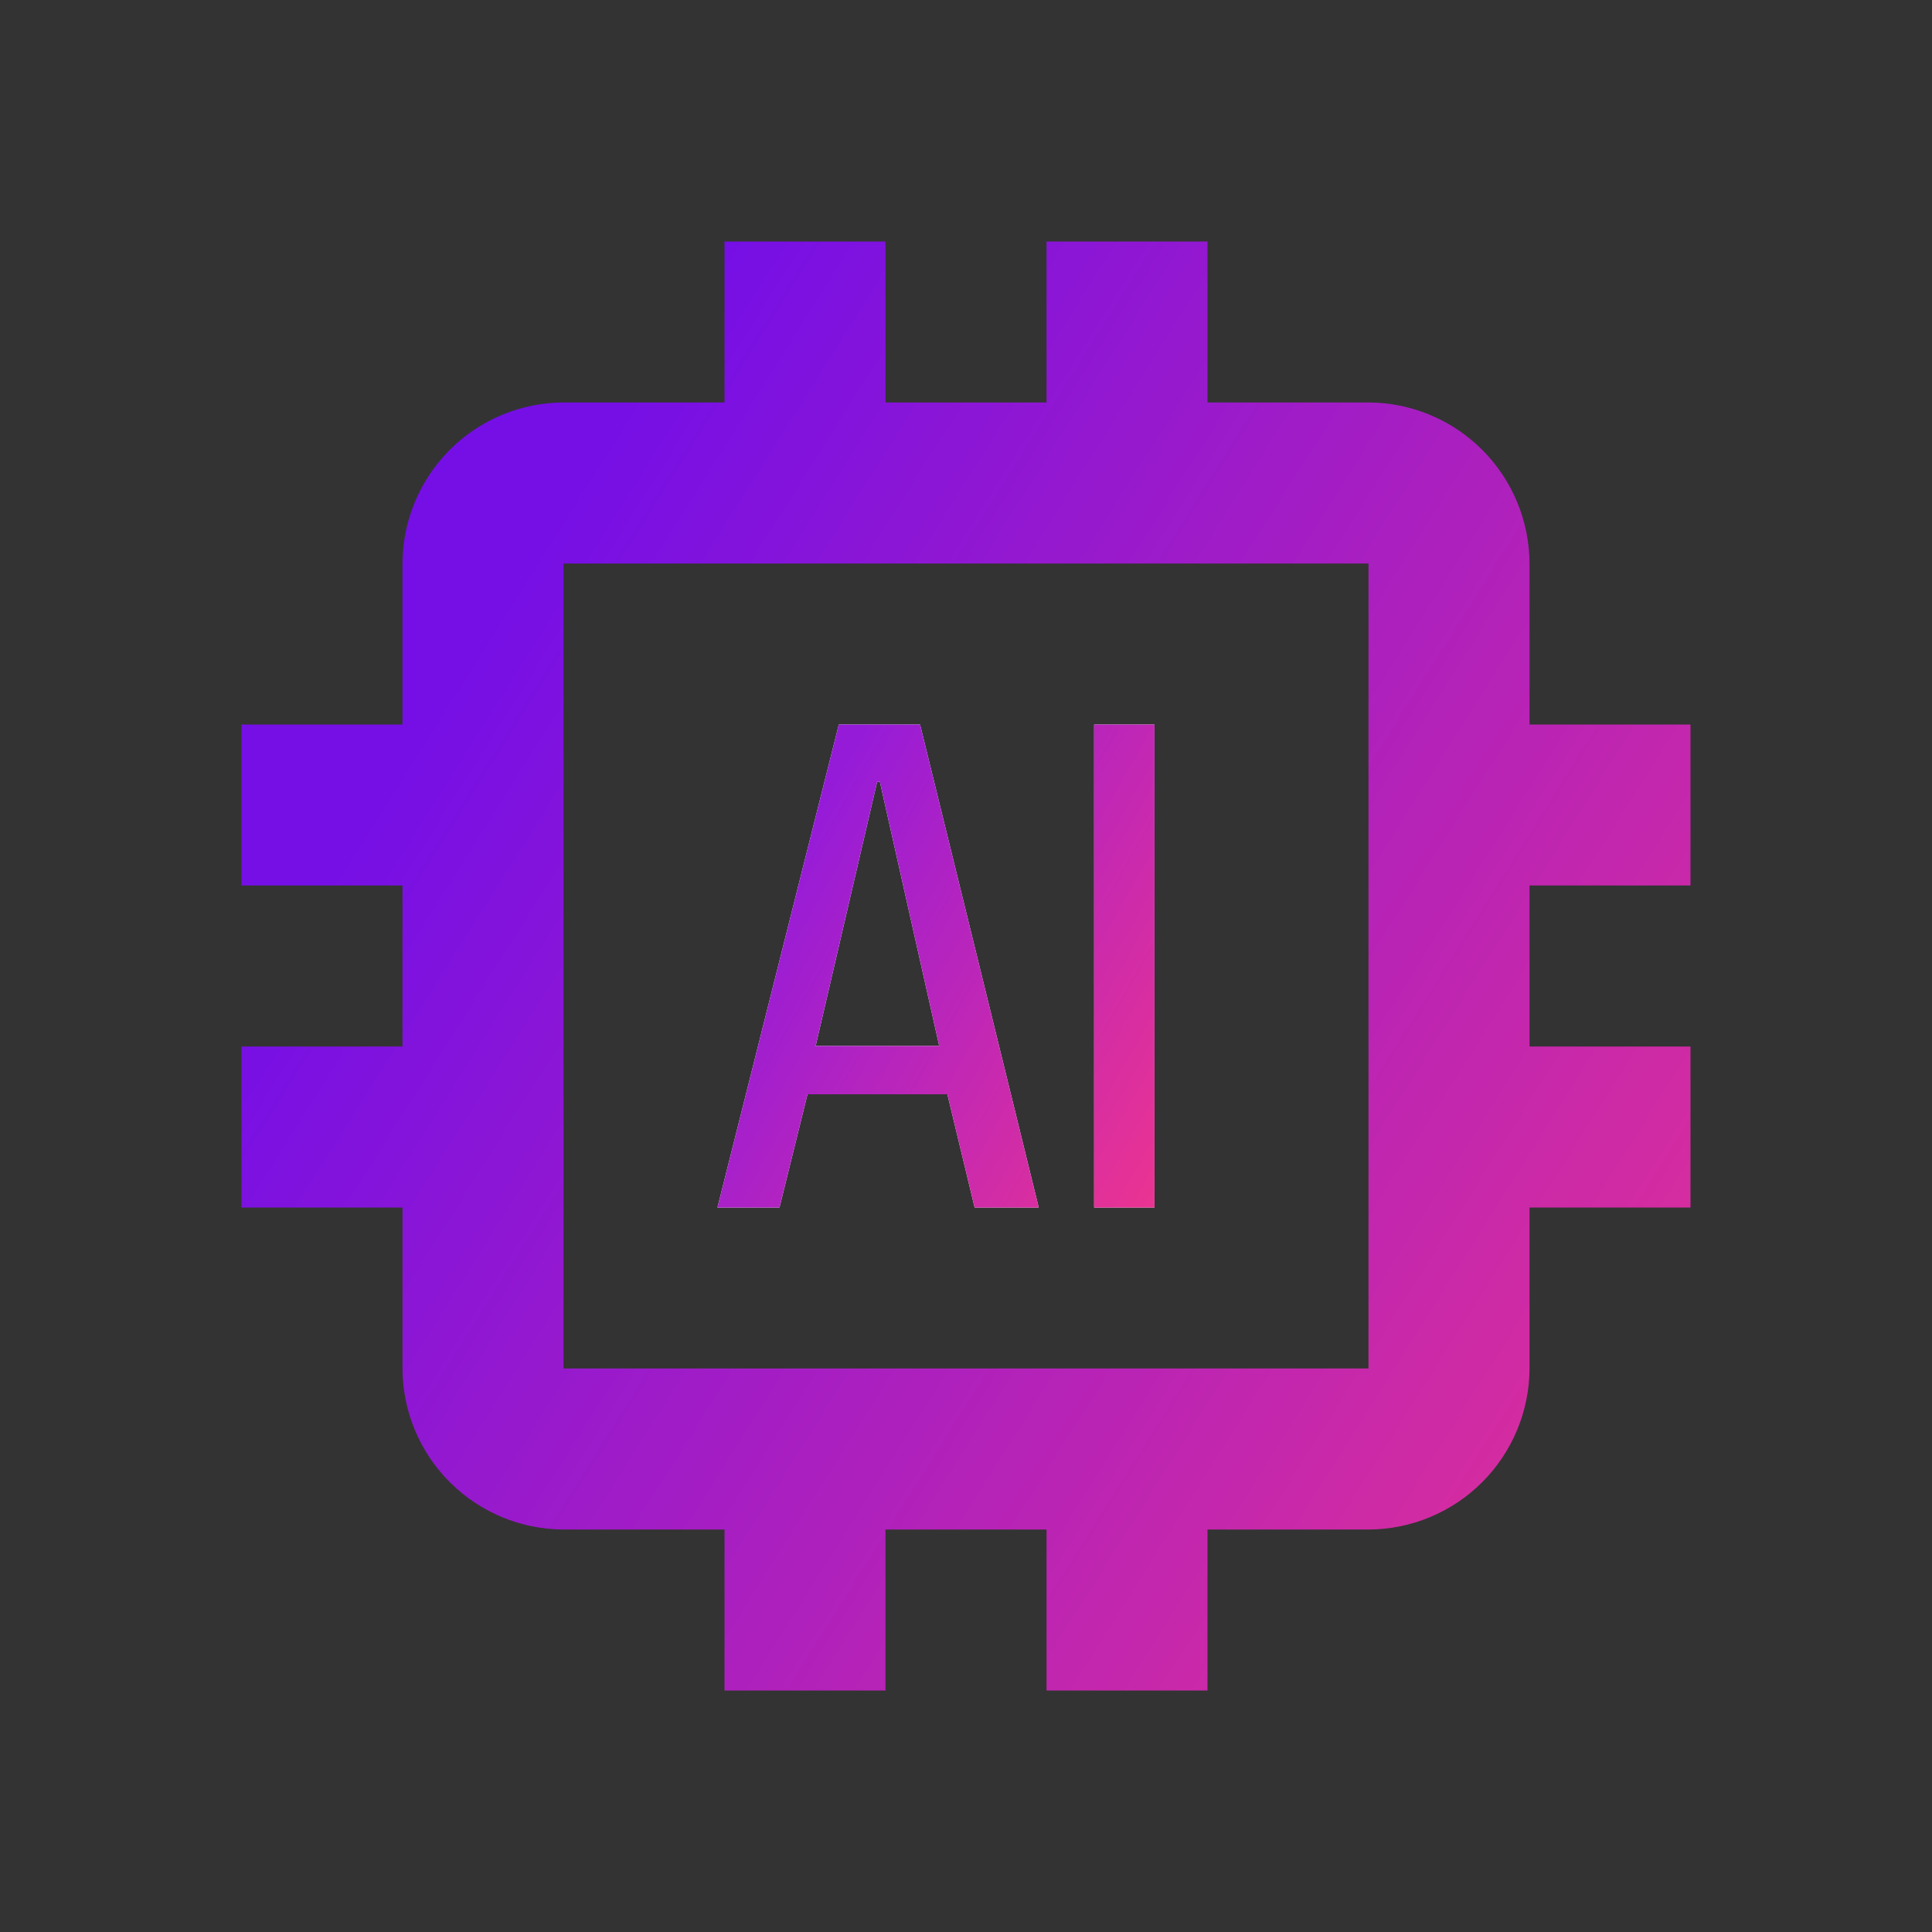 <svg width="28" height="28" viewBox="0 0 28 28" fill="none" xmlns="http://www.w3.org/2000/svg">
  <rect x="0" y="0" width="28" height="28" fill="#333333" stroke="none"/>
  <path d="M24.5 12.833V10.5H22.167V8.167C22.165 7.548 21.918 6.956 21.481 6.519C21.044 6.082 20.452 5.835 19.833 5.833H17.5V3.5H15.167V5.833H12.833V3.5H10.5V5.833H8.167C7.548 5.835 6.956 6.082 6.519 6.519C6.082 6.956 5.835 7.548 5.833 8.167V10.5H3.5V12.833H5.833V15.167H3.5V17.5H5.833V19.833C5.835 20.452 6.082 21.044 6.519 21.481C6.956 21.918 7.548 22.165 8.167 22.167H10.5V24.5H12.833V22.167H15.167V24.5H17.5V22.167H19.833C20.452 22.165 21.044 21.918 21.481 21.481C21.918 21.044 22.165 20.452 22.167 19.833V17.5H24.5V15.167H22.167V12.833H24.5ZM19.833 19.833H8.167V8.167H19.833V19.833Z" fill="url(#paint0_linear_3927_10262)"/>
  <path d="M13.334 10.5H12.157L10.398 17.5H11.297L11.703 15.859H13.73L14.125 17.5H15.054L13.334 10.5ZM11.821 15.159L12.712 11.331H12.752L13.612 15.159H11.821ZM15.857 10.5H16.732V17.5H15.857V10.5Z" fill="white"/>
  <path d="M13.334 10.5H12.157L10.398 17.5H11.297L11.703 15.859H13.73L14.125 17.5H15.054L13.334 10.5ZM11.821 15.159L12.712 11.331H12.752L13.612 15.159H11.821ZM15.857 10.5H16.732V17.5H15.857V10.5Z" fill="url(#paint1_linear_3927_10262)"/>
  <defs>
    <linearGradient id="paint0_linear_3927_10262" x1="-17.5" y1="-6.5" x2="46" y2="33.5" gradientUnits="userSpaceOnUse">
      <stop offset="0.385" stop-color="#750FE6"/>
      <stop offset="0.729" stop-color="#F53689"/>
    </linearGradient>
    <linearGradient id="paint1_linear_3927_10262" x1="4.065" y1="7.167" x2="24.256" y2="18.674" gradientUnits="userSpaceOnUse">
      <stop offset="0.385" stop-color="#951BD9"/>
      <stop offset="0.729" stop-color="#F53689"/>
    </linearGradient>
  </defs>
</svg>